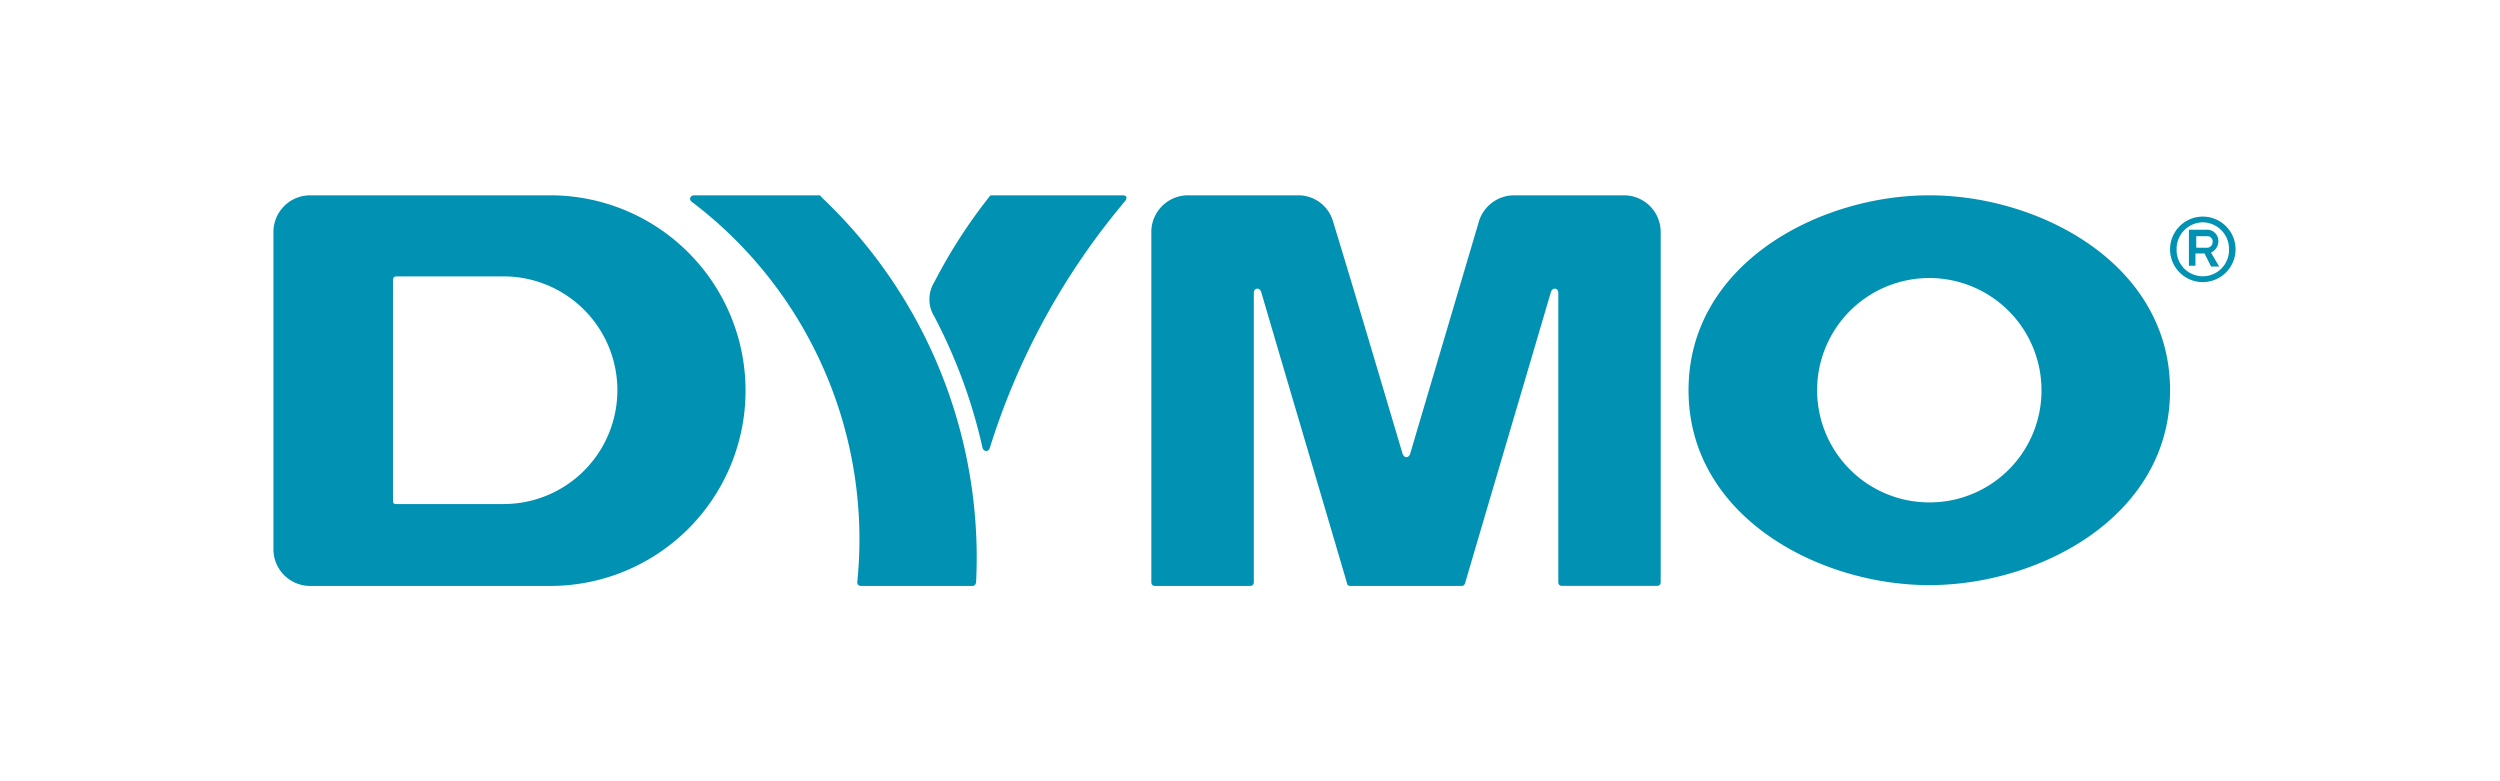 <svg xmlns="http://www.w3.org/2000/svg" xmlns:xlink="http://www.w3.org/1999/xlink" width="128" height="40" viewBox="0 0 128 40">
  <defs>
    <clipPath id="clip-path">
      <rect id="Rectángulo_3" data-name="Rectángulo 3" width="100.461" height="20"/>
    </clipPath>
  </defs>
  <g id="lenovo-dymo-logo-mobile" transform="translate(1918 -3085)">
    <rect id="Rectángulo_11392" data-name="Rectángulo 11392" width="128" height="40" transform="translate(-1918 3085)" fill="#fff" opacity="0"/>
    <g id="brand-logo" transform="translate(-1904 3095)">
      <g id="Grupo_12" data-name="Grupo 12" clip-path="url(#clip-path)">
        <path id="Trazado_40" data-name="Trazado 40" d="M233.277,5.954a1.677,1.677,0,1,1,1.677-1.677,1.682,1.682,0,0,1-1.677,1.677m0-3.061a1.36,1.36,0,0,0-1.342,1.384,1.342,1.342,0,1,0,2.683,0,1.36,1.36,0,0,0-1.342-1.384m.839,2.264H233.7l-.335-.671H232.9v.629h-.335V3.271h.881a.584.584,0,0,1,.629.587.657.657,0,0,1-.377.587Zm-.629-.964a.285.285,0,0,0,.293-.294.265.265,0,0,0-.293-.294h-.545v.587Z" transform="translate(-134.493 -1.51)" fill="#0091b3"/>
      </g>
      <g id="Grupo_13" data-name="Grupo 13" clip-path="url(#clip-path)">
        <path id="Trazado_41" data-name="Trazado 41" d="M185.127,0C179.467,0,172.8,3.522,172.8,9.979s6.667,9.979,12.327,9.979,12.327-3.522,12.327-9.979S190.787,0,185.127,0m0,15.723a5.744,5.744,0,1,1,5.744-5.744,5.726,5.726,0,0,1-5.744,5.744" transform="translate(-100.347 0)" fill="#0091b3"/>
      </g>
      <g id="Grupo_14" data-name="Grupo 14" clip-path="url(#clip-path)">
        <path id="Trazado_42" data-name="Trazado 42" d="M83.2,12.914A36.432,36.432,0,0,1,90.121.293C90.247.126,90.2,0,90,0H83.329c-.084,0-.126,0-.168.084a26.632,26.632,0,0,0-2.809,4.361,1.667,1.667,0,0,0,0,1.761,27.137,27.137,0,0,1,2.474,6.751c.084.168.293.21.377-.042" transform="translate(-46.515 0)" fill="#0091b3"/>
      </g>
      <g id="Grupo_15" data-name="Grupo 15" clip-path="url(#clip-path)">
        <path id="Trazado_43" data-name="Trazado 43" d="M59.656,20h5.66c.126,0,.168-.042.21-.168A25.4,25.4,0,0,0,57.6.084C57.559,0,57.517,0,57.475,0H51.1c-.21,0-.294.21-.126.335a21.67,21.67,0,0,1,8.47,19.455c0,.126.042.21.21.21" transform="translate(-29.551)" fill="#0091b3"/>
      </g>
      <g id="Grupo_16" data-name="Grupo 16" clip-path="url(#clip-path)">
        <path id="Trazado_44" data-name="Trazado 44" d="M14.172,0H1.887A1.879,1.879,0,0,0,0,1.887V18.113A1.879,1.879,0,0,0,1.887,20H14.172a10,10,0,1,0,0-20m-2.39,15.807H6.289c-.126,0-.168-.042-.168-.168V4.361c0-.126.042-.21.168-.21h5.493a5.828,5.828,0,0,1,0,11.656" fill="#0091b3"/>
      </g>
      <g id="Grupo_17" data-name="Grupo 17" clip-path="url(#clip-path)">
        <path id="Trazado_45" data-name="Trazado 45" d="M120.072,13.249c.084.21.294.21.377,0,1.174-3.983,2.348-7.925,3.522-11.908A1.887,1.887,0,0,1,125.774,0h5.618a1.879,1.879,0,0,1,1.887,1.887v17.9c0,.126-.042.21-.21.21h-4.822c-.126,0-.21-.042-.21-.21V4.99c0-.252-.294-.294-.377-.042-1.468,4.99-2.935,9.937-4.4,14.927-.042.084-.084.126-.168.126h-5.7c-.084,0-.168-.042-.168-.126-1.467-4.99-2.935-9.937-4.4-14.927-.084-.252-.377-.21-.377.042v14.8c0,.126-.042.21-.21.21H107.41c-.126,0-.21-.042-.21-.21V1.887A1.879,1.879,0,0,1,109.087,0h5.618a1.85,1.85,0,0,1,1.8,1.342c1.216,3.983,2.39,7.966,3.564,11.908" transform="translate(-62.252)" fill="#0091b3"/>
      </g>
    </g>
  </g>
</svg>
